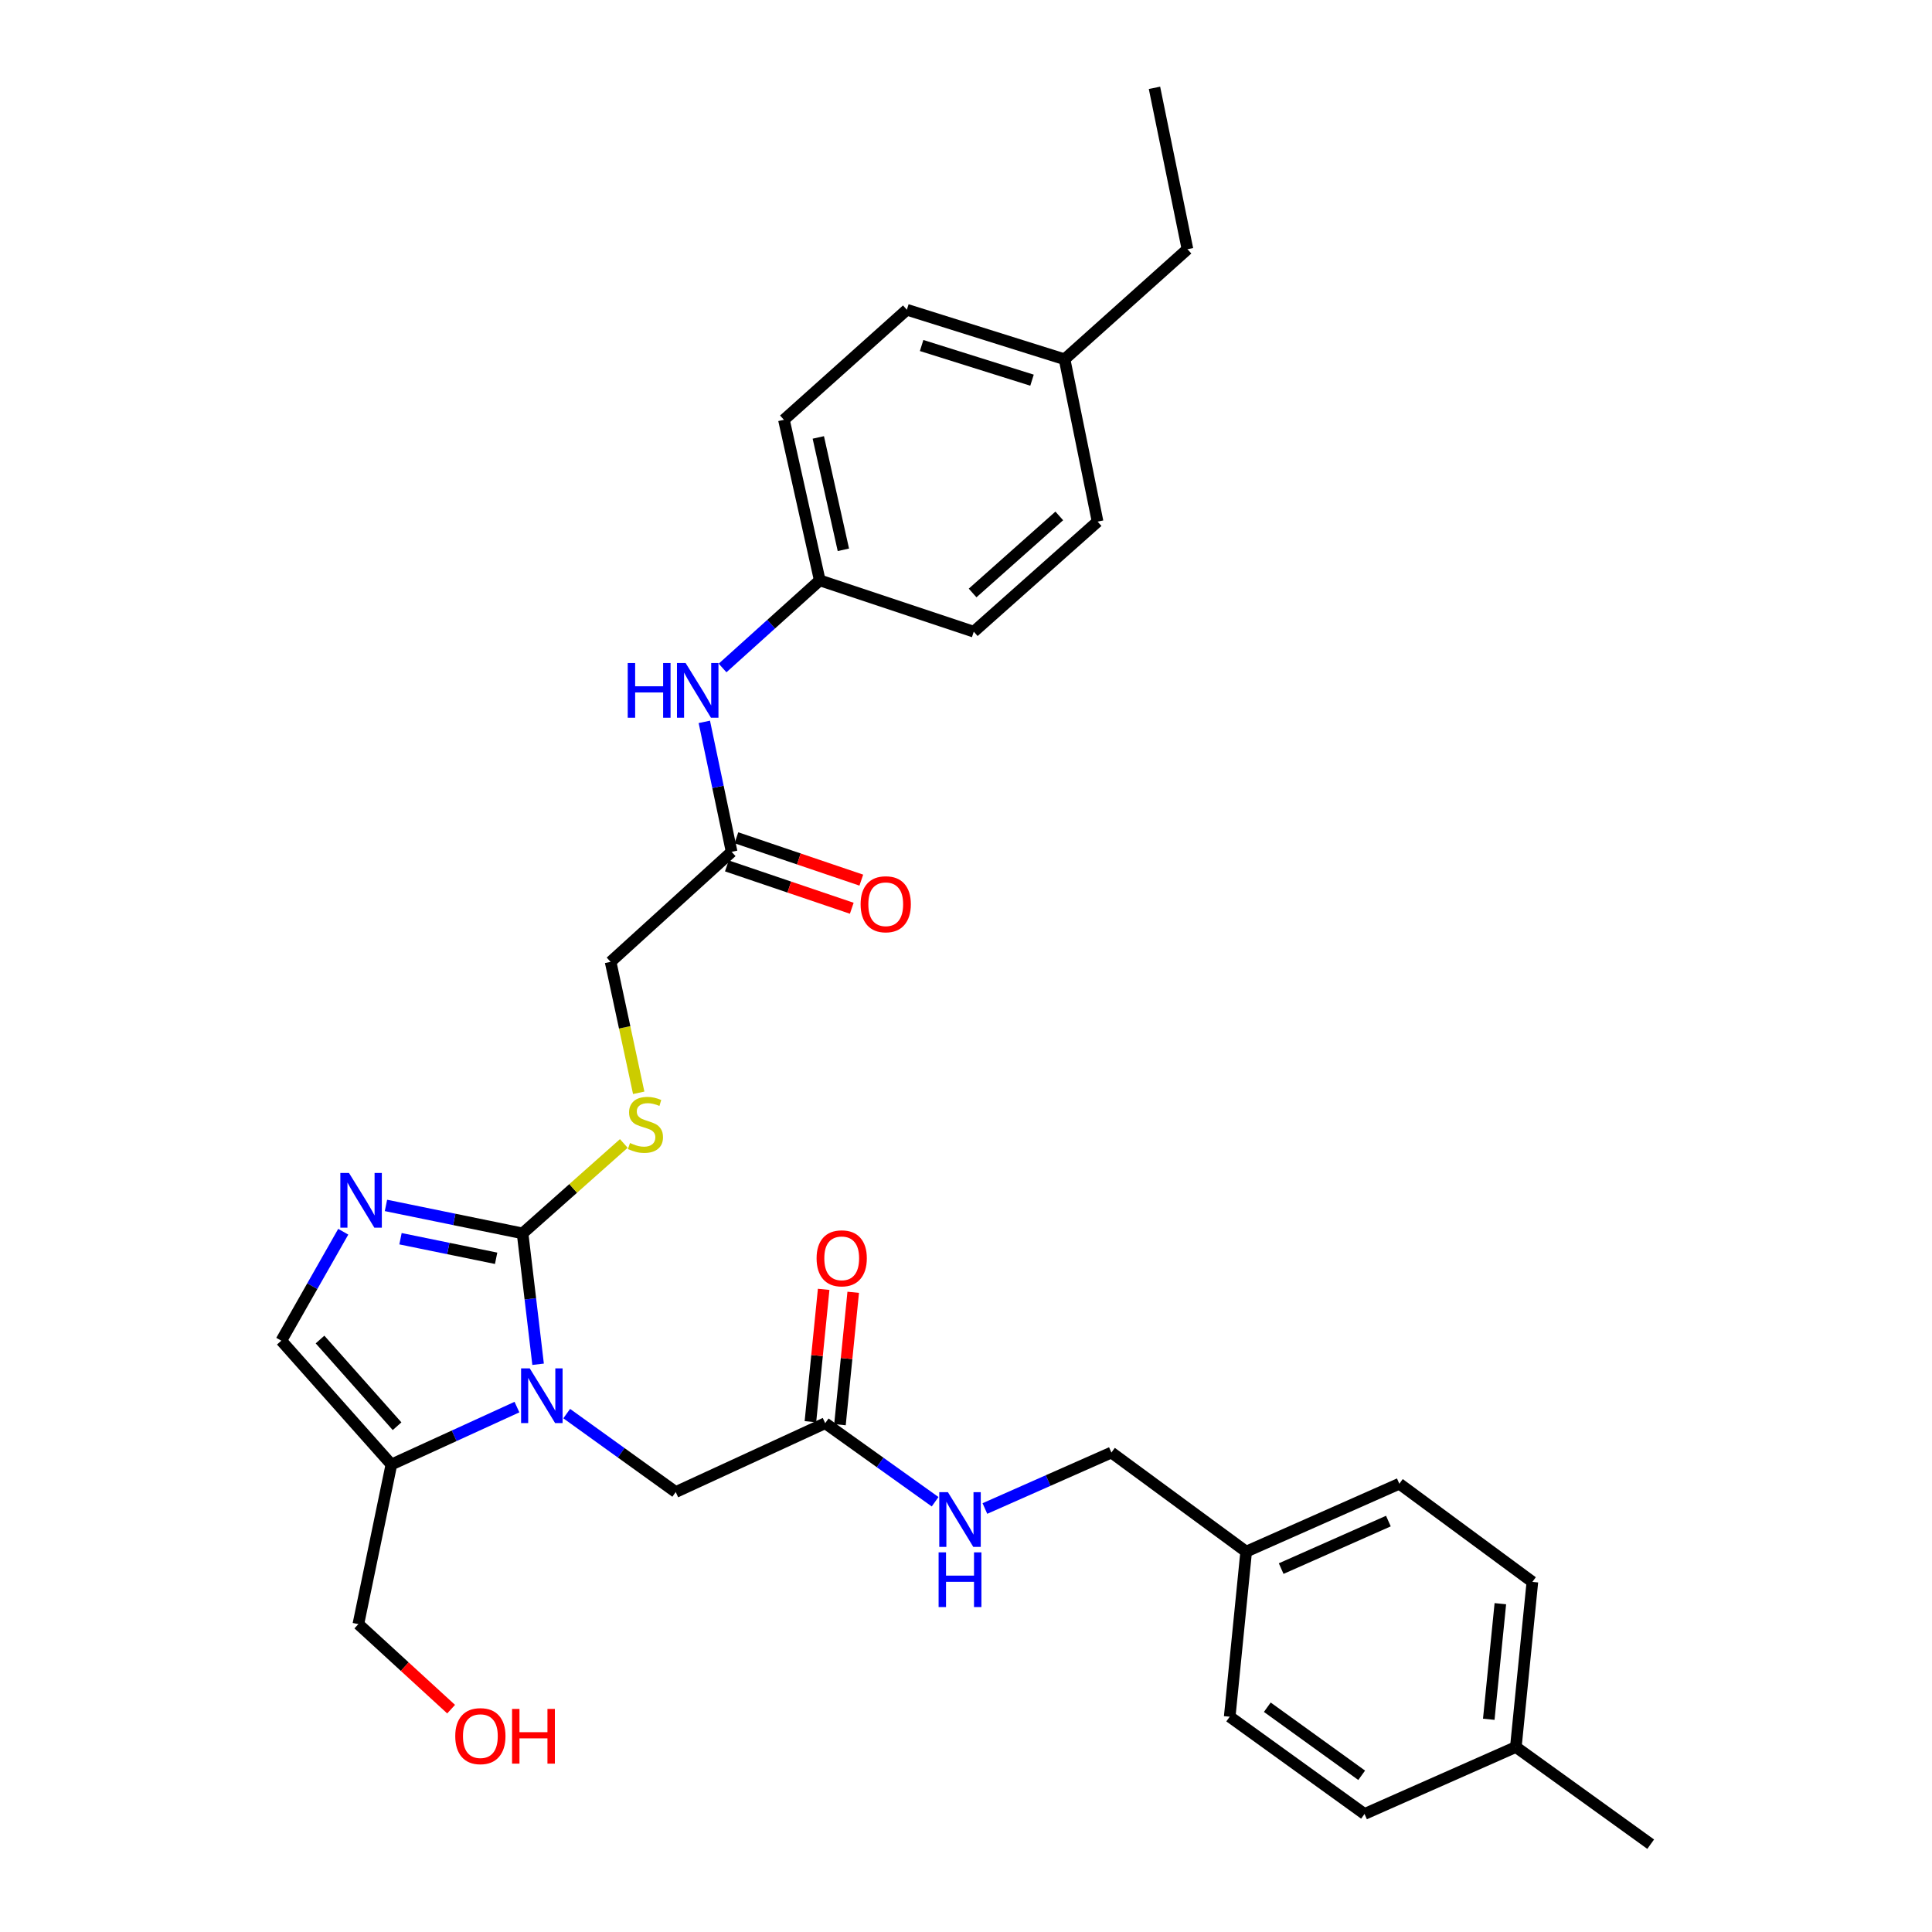 <?xml version='1.0' encoding='iso-8859-1'?>
<svg version='1.1' baseProfile='full'
              xmlns='http://www.w3.org/2000/svg'
                      xmlns:rdkit='http://www.rdkit.org/xml'
                      xmlns:xlink='http://www.w3.org/1999/xlink'
                  xml:space='preserve'
width='1000px' height='1000px' viewBox='0 0 1000 1000'>
<!-- END OF HEADER -->
<rect style='opacity:1.0;fill:#FFFFFF;stroke:none' width='1000' height='1000' x='0' y='0'> </rect>
<path class='bond-0' d='M 278.521,706.142 L 274.503,672.27' style='fill:none;fill-rule:evenodd;stroke:#0000FF;stroke-width:6px;stroke-linecap:butt;stroke-linejoin:miter;stroke-opacity:1' />
<path class='bond-0' d='M 274.503,672.27 L 270.485,638.397' style='fill:none;fill-rule:evenodd;stroke:#000000;stroke-width:6px;stroke-linecap:butt;stroke-linejoin:miter;stroke-opacity:1' />
<path class='bond-2' d='M 267.571,728.308 L 235.076,743.17' style='fill:none;fill-rule:evenodd;stroke:#0000FF;stroke-width:6px;stroke-linecap:butt;stroke-linejoin:miter;stroke-opacity:1' />
<path class='bond-2' d='M 235.076,743.17 L 202.581,758.031' style='fill:none;fill-rule:evenodd;stroke:#000000;stroke-width:6px;stroke-linecap:butt;stroke-linejoin:miter;stroke-opacity:1' />
<path class='bond-5' d='M 293.326,731.679 L 321.542,751.978' style='fill:none;fill-rule:evenodd;stroke:#0000FF;stroke-width:6px;stroke-linecap:butt;stroke-linejoin:miter;stroke-opacity:1' />
<path class='bond-5' d='M 321.542,751.978 L 349.757,772.276' style='fill:none;fill-rule:evenodd;stroke:#000000;stroke-width:6px;stroke-linecap:butt;stroke-linejoin:miter;stroke-opacity:1' />
<path class='bond-1' d='M 270.485,638.397 L 235.129,631.161' style='fill:none;fill-rule:evenodd;stroke:#000000;stroke-width:6px;stroke-linecap:butt;stroke-linejoin:miter;stroke-opacity:1' />
<path class='bond-1' d='M 235.129,631.161 L 199.774,623.925' style='fill:none;fill-rule:evenodd;stroke:#0000FF;stroke-width:6px;stroke-linecap:butt;stroke-linejoin:miter;stroke-opacity:1' />
<path class='bond-1' d='M 256.796,651.287 L 232.047,646.222' style='fill:none;fill-rule:evenodd;stroke:#000000;stroke-width:6px;stroke-linecap:butt;stroke-linejoin:miter;stroke-opacity:1' />
<path class='bond-1' d='M 232.047,646.222 L 207.298,641.157' style='fill:none;fill-rule:evenodd;stroke:#0000FF;stroke-width:6px;stroke-linecap:butt;stroke-linejoin:miter;stroke-opacity:1' />
<path class='bond-4' d='M 270.485,638.397 L 296.682,615.127' style='fill:none;fill-rule:evenodd;stroke:#000000;stroke-width:6px;stroke-linecap:butt;stroke-linejoin:miter;stroke-opacity:1' />
<path class='bond-4' d='M 296.682,615.127 L 322.879,591.857' style='fill:none;fill-rule:evenodd;stroke:#CCCC00;stroke-width:6px;stroke-linecap:butt;stroke-linejoin:miter;stroke-opacity:1' />
<path class='bond-31' d='M 177.664,637.54 L 161.636,665.737' style='fill:none;fill-rule:evenodd;stroke:#0000FF;stroke-width:6px;stroke-linecap:butt;stroke-linejoin:miter;stroke-opacity:1' />
<path class='bond-31' d='M 161.636,665.737 L 145.608,693.935' style='fill:none;fill-rule:evenodd;stroke:#000000;stroke-width:6px;stroke-linecap:butt;stroke-linejoin:miter;stroke-opacity:1' />
<path class='bond-3' d='M 202.581,758.031 L 145.608,693.935' style='fill:none;fill-rule:evenodd;stroke:#000000;stroke-width:6px;stroke-linecap:butt;stroke-linejoin:miter;stroke-opacity:1' />
<path class='bond-3' d='M 205.525,738.204 L 165.643,693.337' style='fill:none;fill-rule:evenodd;stroke:#000000;stroke-width:6px;stroke-linecap:butt;stroke-linejoin:miter;stroke-opacity:1' />
<path class='bond-16' d='M 202.581,758.031 L 185.491,840.642' style='fill:none;fill-rule:evenodd;stroke:#000000;stroke-width:6px;stroke-linecap:butt;stroke-linejoin:miter;stroke-opacity:1' />
<path class='bond-12' d='M 330.594,565.633 L 323.321,531.745' style='fill:none;fill-rule:evenodd;stroke:#CCCC00;stroke-width:6px;stroke-linecap:butt;stroke-linejoin:miter;stroke-opacity:1' />
<path class='bond-12' d='M 323.321,531.745 L 316.048,497.856' style='fill:none;fill-rule:evenodd;stroke:#000000;stroke-width:6px;stroke-linecap:butt;stroke-linejoin:miter;stroke-opacity:1' />
<path class='bond-6' d='M 349.757,772.276 L 427.116,736.646' style='fill:none;fill-rule:evenodd;stroke:#000000;stroke-width:6px;stroke-linecap:butt;stroke-linejoin:miter;stroke-opacity:1' />
<path class='bond-9' d='M 427.116,736.646 L 455.566,756.973' style='fill:none;fill-rule:evenodd;stroke:#000000;stroke-width:6px;stroke-linecap:butt;stroke-linejoin:miter;stroke-opacity:1' />
<path class='bond-9' d='M 455.566,756.973 L 484.016,777.299' style='fill:none;fill-rule:evenodd;stroke:#0000FF;stroke-width:6px;stroke-linecap:butt;stroke-linejoin:miter;stroke-opacity:1' />
<path class='bond-10' d='M 434.764,737.411 L 438.193,703.154' style='fill:none;fill-rule:evenodd;stroke:#000000;stroke-width:6px;stroke-linecap:butt;stroke-linejoin:miter;stroke-opacity:1' />
<path class='bond-10' d='M 438.193,703.154 L 441.621,668.896' style='fill:none;fill-rule:evenodd;stroke:#FF0000;stroke-width:6px;stroke-linecap:butt;stroke-linejoin:miter;stroke-opacity:1' />
<path class='bond-10' d='M 419.468,735.88 L 422.897,701.623' style='fill:none;fill-rule:evenodd;stroke:#000000;stroke-width:6px;stroke-linecap:butt;stroke-linejoin:miter;stroke-opacity:1' />
<path class='bond-10' d='M 422.897,701.623 L 426.325,667.366' style='fill:none;fill-rule:evenodd;stroke:#FF0000;stroke-width:6px;stroke-linecap:butt;stroke-linejoin:miter;stroke-opacity:1' />
<path class='bond-7' d='M 378.692,440.909 L 316.048,497.856' style='fill:none;fill-rule:evenodd;stroke:#000000;stroke-width:6px;stroke-linecap:butt;stroke-linejoin:miter;stroke-opacity:1' />
<path class='bond-8' d='M 378.692,440.909 L 371.625,407.273' style='fill:none;fill-rule:evenodd;stroke:#000000;stroke-width:6px;stroke-linecap:butt;stroke-linejoin:miter;stroke-opacity:1' />
<path class='bond-8' d='M 371.625,407.273 L 364.557,373.636' style='fill:none;fill-rule:evenodd;stroke:#0000FF;stroke-width:6px;stroke-linecap:butt;stroke-linejoin:miter;stroke-opacity:1' />
<path class='bond-11' d='M 376.224,448.188 L 408.55,459.151' style='fill:none;fill-rule:evenodd;stroke:#000000;stroke-width:6px;stroke-linecap:butt;stroke-linejoin:miter;stroke-opacity:1' />
<path class='bond-11' d='M 408.55,459.151 L 440.877,470.113' style='fill:none;fill-rule:evenodd;stroke:#FF0000;stroke-width:6px;stroke-linecap:butt;stroke-linejoin:miter;stroke-opacity:1' />
<path class='bond-11' d='M 381.161,433.63 L 413.487,444.592' style='fill:none;fill-rule:evenodd;stroke:#000000;stroke-width:6px;stroke-linecap:butt;stroke-linejoin:miter;stroke-opacity:1' />
<path class='bond-11' d='M 413.487,444.592 L 445.814,455.555' style='fill:none;fill-rule:evenodd;stroke:#FF0000;stroke-width:6px;stroke-linecap:butt;stroke-linejoin:miter;stroke-opacity:1' />
<path class='bond-13' d='M 373.999,345.743 L 399.153,323.068' style='fill:none;fill-rule:evenodd;stroke:#0000FF;stroke-width:6px;stroke-linecap:butt;stroke-linejoin:miter;stroke-opacity:1' />
<path class='bond-13' d='M 399.153,323.068 L 424.306,300.394' style='fill:none;fill-rule:evenodd;stroke:#000000;stroke-width:6px;stroke-linecap:butt;stroke-linejoin:miter;stroke-opacity:1' />
<path class='bond-14' d='M 509.782,780.804 L 542.52,766.317' style='fill:none;fill-rule:evenodd;stroke:#0000FF;stroke-width:6px;stroke-linecap:butt;stroke-linejoin:miter;stroke-opacity:1' />
<path class='bond-14' d='M 542.52,766.317 L 575.258,751.831' style='fill:none;fill-rule:evenodd;stroke:#000000;stroke-width:6px;stroke-linecap:butt;stroke-linejoin:miter;stroke-opacity:1' />
<path class='bond-19' d='M 424.306,300.394 L 504.023,326.963' style='fill:none;fill-rule:evenodd;stroke:#000000;stroke-width:6px;stroke-linecap:butt;stroke-linejoin:miter;stroke-opacity:1' />
<path class='bond-20' d='M 424.306,300.394 L 405.765,217.296' style='fill:none;fill-rule:evenodd;stroke:#000000;stroke-width:6px;stroke-linecap:butt;stroke-linejoin:miter;stroke-opacity:1' />
<path class='bond-20' d='M 436.529,284.581 L 423.55,226.413' style='fill:none;fill-rule:evenodd;stroke:#000000;stroke-width:6px;stroke-linecap:butt;stroke-linejoin:miter;stroke-opacity:1' />
<path class='bond-15' d='M 575.258,751.831 L 645.016,803.116' style='fill:none;fill-rule:evenodd;stroke:#000000;stroke-width:6px;stroke-linecap:butt;stroke-linejoin:miter;stroke-opacity:1' />
<path class='bond-21' d='M 645.016,803.116 L 636.493,888.571' style='fill:none;fill-rule:evenodd;stroke:#000000;stroke-width:6px;stroke-linecap:butt;stroke-linejoin:miter;stroke-opacity:1' />
<path class='bond-22' d='M 645.016,803.116 L 724.288,767.981' style='fill:none;fill-rule:evenodd;stroke:#000000;stroke-width:6px;stroke-linecap:butt;stroke-linejoin:miter;stroke-opacity:1' />
<path class='bond-22' d='M 663.136,811.9 L 718.626,787.305' style='fill:none;fill-rule:evenodd;stroke:#000000;stroke-width:6px;stroke-linecap:butt;stroke-linejoin:miter;stroke-opacity:1' />
<path class='bond-27' d='M 185.491,840.642 L 209.494,862.649' style='fill:none;fill-rule:evenodd;stroke:#000000;stroke-width:6px;stroke-linecap:butt;stroke-linejoin:miter;stroke-opacity:1' />
<path class='bond-27' d='M 209.494,862.649 L 233.497,884.655' style='fill:none;fill-rule:evenodd;stroke:#FF0000;stroke-width:6px;stroke-linecap:butt;stroke-linejoin:miter;stroke-opacity:1' />
<path class='bond-17' d='M 784.6,904.251 L 793.158,818.779' style='fill:none;fill-rule:evenodd;stroke:#000000;stroke-width:6px;stroke-linecap:butt;stroke-linejoin:miter;stroke-opacity:1' />
<path class='bond-17' d='M 770.588,889.899 L 776.578,830.068' style='fill:none;fill-rule:evenodd;stroke:#000000;stroke-width:6px;stroke-linecap:butt;stroke-linejoin:miter;stroke-opacity:1' />
<path class='bond-29' d='M 784.6,904.251 L 854.392,954.545' style='fill:none;fill-rule:evenodd;stroke:#000000;stroke-width:6px;stroke-linecap:butt;stroke-linejoin:miter;stroke-opacity:1' />
<path class='bond-32' d='M 784.6,904.251 L 706.276,938.908' style='fill:none;fill-rule:evenodd;stroke:#000000;stroke-width:6px;stroke-linecap:butt;stroke-linejoin:miter;stroke-opacity:1' />
<path class='bond-18' d='M 551.02,185.961 L 469.391,160.323' style='fill:none;fill-rule:evenodd;stroke:#000000;stroke-width:6px;stroke-linecap:butt;stroke-linejoin:miter;stroke-opacity:1' />
<path class='bond-18' d='M 534.17,196.782 L 477.029,178.835' style='fill:none;fill-rule:evenodd;stroke:#000000;stroke-width:6px;stroke-linecap:butt;stroke-linejoin:miter;stroke-opacity:1' />
<path class='bond-28' d='M 551.02,185.961 L 614.629,128.988' style='fill:none;fill-rule:evenodd;stroke:#000000;stroke-width:6px;stroke-linecap:butt;stroke-linejoin:miter;stroke-opacity:1' />
<path class='bond-33' d='M 551.02,185.961 L 568.11,269.982' style='fill:none;fill-rule:evenodd;stroke:#000000;stroke-width:6px;stroke-linecap:butt;stroke-linejoin:miter;stroke-opacity:1' />
<path class='bond-25' d='M 504.023,326.963 L 568.11,269.982' style='fill:none;fill-rule:evenodd;stroke:#000000;stroke-width:6px;stroke-linecap:butt;stroke-linejoin:miter;stroke-opacity:1' />
<path class='bond-25' d='M 503.421,306.927 L 548.282,267.04' style='fill:none;fill-rule:evenodd;stroke:#000000;stroke-width:6px;stroke-linecap:butt;stroke-linejoin:miter;stroke-opacity:1' />
<path class='bond-26' d='M 405.765,217.296 L 469.391,160.323' style='fill:none;fill-rule:evenodd;stroke:#000000;stroke-width:6px;stroke-linecap:butt;stroke-linejoin:miter;stroke-opacity:1' />
<path class='bond-23' d='M 636.493,888.571 L 706.276,938.908' style='fill:none;fill-rule:evenodd;stroke:#000000;stroke-width:6px;stroke-linecap:butt;stroke-linejoin:miter;stroke-opacity:1' />
<path class='bond-23' d='M 655.953,883.654 L 704.802,918.89' style='fill:none;fill-rule:evenodd;stroke:#000000;stroke-width:6px;stroke-linecap:butt;stroke-linejoin:miter;stroke-opacity:1' />
<path class='bond-24' d='M 724.288,767.981 L 793.158,818.779' style='fill:none;fill-rule:evenodd;stroke:#000000;stroke-width:6px;stroke-linecap:butt;stroke-linejoin:miter;stroke-opacity:1' />
<path class='bond-30' d='M 614.629,128.988 L 597.557,45.455' style='fill:none;fill-rule:evenodd;stroke:#000000;stroke-width:6px;stroke-linecap:butt;stroke-linejoin:miter;stroke-opacity:1' />
<path  class='atom-0' d='M 274.192 708.258
L 283.472 723.258
Q 284.392 724.738, 285.872 727.418
Q 287.352 730.098, 287.432 730.258
L 287.432 708.258
L 291.192 708.258
L 291.192 736.578
L 287.312 736.578
L 277.352 720.178
Q 276.192 718.258, 274.952 716.058
Q 273.752 713.858, 273.392 713.178
L 273.392 736.578
L 269.712 736.578
L 269.712 708.258
L 274.192 708.258
' fill='#0000FF'/>
<path  class='atom-2' d='M 180.641 607.131
L 189.921 622.131
Q 190.841 623.611, 192.321 626.291
Q 193.801 628.971, 193.881 629.131
L 193.881 607.131
L 197.641 607.131
L 197.641 635.451
L 193.761 635.451
L 183.801 619.051
Q 182.641 617.131, 181.401 614.931
Q 180.201 612.731, 179.841 612.051
L 179.841 635.451
L 176.161 635.451
L 176.161 607.131
L 180.641 607.131
' fill='#0000FF'/>
<path  class='atom-5' d='M 326.086 591.622
Q 326.406 591.742, 327.726 592.302
Q 329.046 592.862, 330.486 593.222
Q 331.966 593.542, 333.406 593.542
Q 336.086 593.542, 337.646 592.262
Q 339.206 590.942, 339.206 588.662
Q 339.206 587.102, 338.406 586.142
Q 337.646 585.182, 336.446 584.662
Q 335.246 584.142, 333.246 583.542
Q 330.726 582.782, 329.206 582.062
Q 327.726 581.342, 326.646 579.822
Q 325.606 578.302, 325.606 575.742
Q 325.606 572.182, 328.006 569.982
Q 330.446 567.782, 335.246 567.782
Q 338.526 567.782, 342.246 569.342
L 341.326 572.422
Q 337.926 571.022, 335.366 571.022
Q 332.606 571.022, 331.086 572.182
Q 329.566 573.302, 329.606 575.262
Q 329.606 576.782, 330.366 577.702
Q 331.166 578.622, 332.286 579.142
Q 333.446 579.662, 335.366 580.262
Q 337.926 581.062, 339.446 581.862
Q 340.966 582.662, 342.046 584.302
Q 343.166 585.902, 343.166 588.662
Q 343.166 592.582, 340.526 594.702
Q 337.926 596.782, 333.566 596.782
Q 331.046 596.782, 329.126 596.222
Q 327.246 595.702, 325.006 594.782
L 326.086 591.622
' fill='#CCCC00'/>
<path  class='atom-9' d='M 324.913 343.181
L 328.753 343.181
L 328.753 355.221
L 343.233 355.221
L 343.233 343.181
L 347.073 343.181
L 347.073 371.501
L 343.233 371.501
L 343.233 358.421
L 328.753 358.421
L 328.753 371.501
L 324.913 371.501
L 324.913 343.181
' fill='#0000FF'/>
<path  class='atom-9' d='M 354.873 343.181
L 364.153 358.181
Q 365.073 359.661, 366.553 362.341
Q 368.033 365.021, 368.113 365.181
L 368.113 343.181
L 371.873 343.181
L 371.873 371.501
L 367.993 371.501
L 358.033 355.101
Q 356.873 353.181, 355.633 350.981
Q 354.433 348.781, 354.073 348.101
L 354.073 371.501
L 350.393 371.501
L 350.393 343.181
L 354.873 343.181
' fill='#0000FF'/>
<path  class='atom-10' d='M 490.64 772.345
L 499.92 787.345
Q 500.84 788.825, 502.32 791.505
Q 503.8 794.185, 503.88 794.345
L 503.88 772.345
L 507.64 772.345
L 507.64 800.665
L 503.76 800.665
L 493.8 784.265
Q 492.64 782.345, 491.4 780.145
Q 490.2 777.945, 489.84 777.265
L 489.84 800.665
L 486.16 800.665
L 486.16 772.345
L 490.64 772.345
' fill='#0000FF'/>
<path  class='atom-10' d='M 485.82 803.497
L 489.66 803.497
L 489.66 815.537
L 504.14 815.537
L 504.14 803.497
L 507.98 803.497
L 507.98 831.817
L 504.14 831.817
L 504.14 818.737
L 489.66 818.737
L 489.66 831.817
L 485.82 831.817
L 485.82 803.497
' fill='#0000FF'/>
<path  class='atom-11' d='M 422.665 651.305
Q 422.665 644.505, 426.025 640.705
Q 429.385 636.905, 435.665 636.905
Q 441.945 636.905, 445.305 640.705
Q 448.665 644.505, 448.665 651.305
Q 448.665 658.185, 445.265 662.105
Q 441.865 665.985, 435.665 665.985
Q 429.425 665.985, 426.025 662.105
Q 422.665 658.225, 422.665 651.305
M 435.665 662.785
Q 439.985 662.785, 442.305 659.905
Q 444.665 656.985, 444.665 651.305
Q 444.665 645.745, 442.305 642.945
Q 439.985 640.105, 435.665 640.105
Q 431.345 640.105, 428.985 642.905
Q 426.665 645.705, 426.665 651.305
Q 426.665 657.025, 428.985 659.905
Q 431.345 662.785, 435.665 662.785
' fill='#FF0000'/>
<path  class='atom-12' d='M 445.451 468.036
Q 445.451 461.236, 448.811 457.436
Q 452.171 453.636, 458.451 453.636
Q 464.731 453.636, 468.091 457.436
Q 471.451 461.236, 471.451 468.036
Q 471.451 474.916, 468.051 478.836
Q 464.651 482.716, 458.451 482.716
Q 452.211 482.716, 448.811 478.836
Q 445.451 474.956, 445.451 468.036
M 458.451 479.516
Q 462.771 479.516, 465.091 476.636
Q 467.451 473.716, 467.451 468.036
Q 467.451 462.476, 465.091 459.676
Q 462.771 456.836, 458.451 456.836
Q 454.131 456.836, 451.771 459.636
Q 449.451 462.436, 449.451 468.036
Q 449.451 473.756, 451.771 476.636
Q 454.131 479.516, 458.451 479.516
' fill='#FF0000'/>
<path  class='atom-28' d='M 235.639 898.618
Q 235.639 891.818, 238.999 888.018
Q 242.359 884.218, 248.639 884.218
Q 254.919 884.218, 258.279 888.018
Q 261.639 891.818, 261.639 898.618
Q 261.639 905.498, 258.239 909.418
Q 254.839 913.298, 248.639 913.298
Q 242.399 913.298, 238.999 909.418
Q 235.639 905.538, 235.639 898.618
M 248.639 910.098
Q 252.959 910.098, 255.279 907.218
Q 257.639 904.298, 257.639 898.618
Q 257.639 893.058, 255.279 890.258
Q 252.959 887.418, 248.639 887.418
Q 244.319 887.418, 241.959 890.218
Q 239.639 893.018, 239.639 898.618
Q 239.639 904.338, 241.959 907.218
Q 244.319 910.098, 248.639 910.098
' fill='#FF0000'/>
<path  class='atom-28' d='M 265.039 884.538
L 268.879 884.538
L 268.879 896.578
L 283.359 896.578
L 283.359 884.538
L 287.199 884.538
L 287.199 912.858
L 283.359 912.858
L 283.359 899.778
L 268.879 899.778
L 268.879 912.858
L 265.039 912.858
L 265.039 884.538
' fill='#FF0000'/>
</svg>
